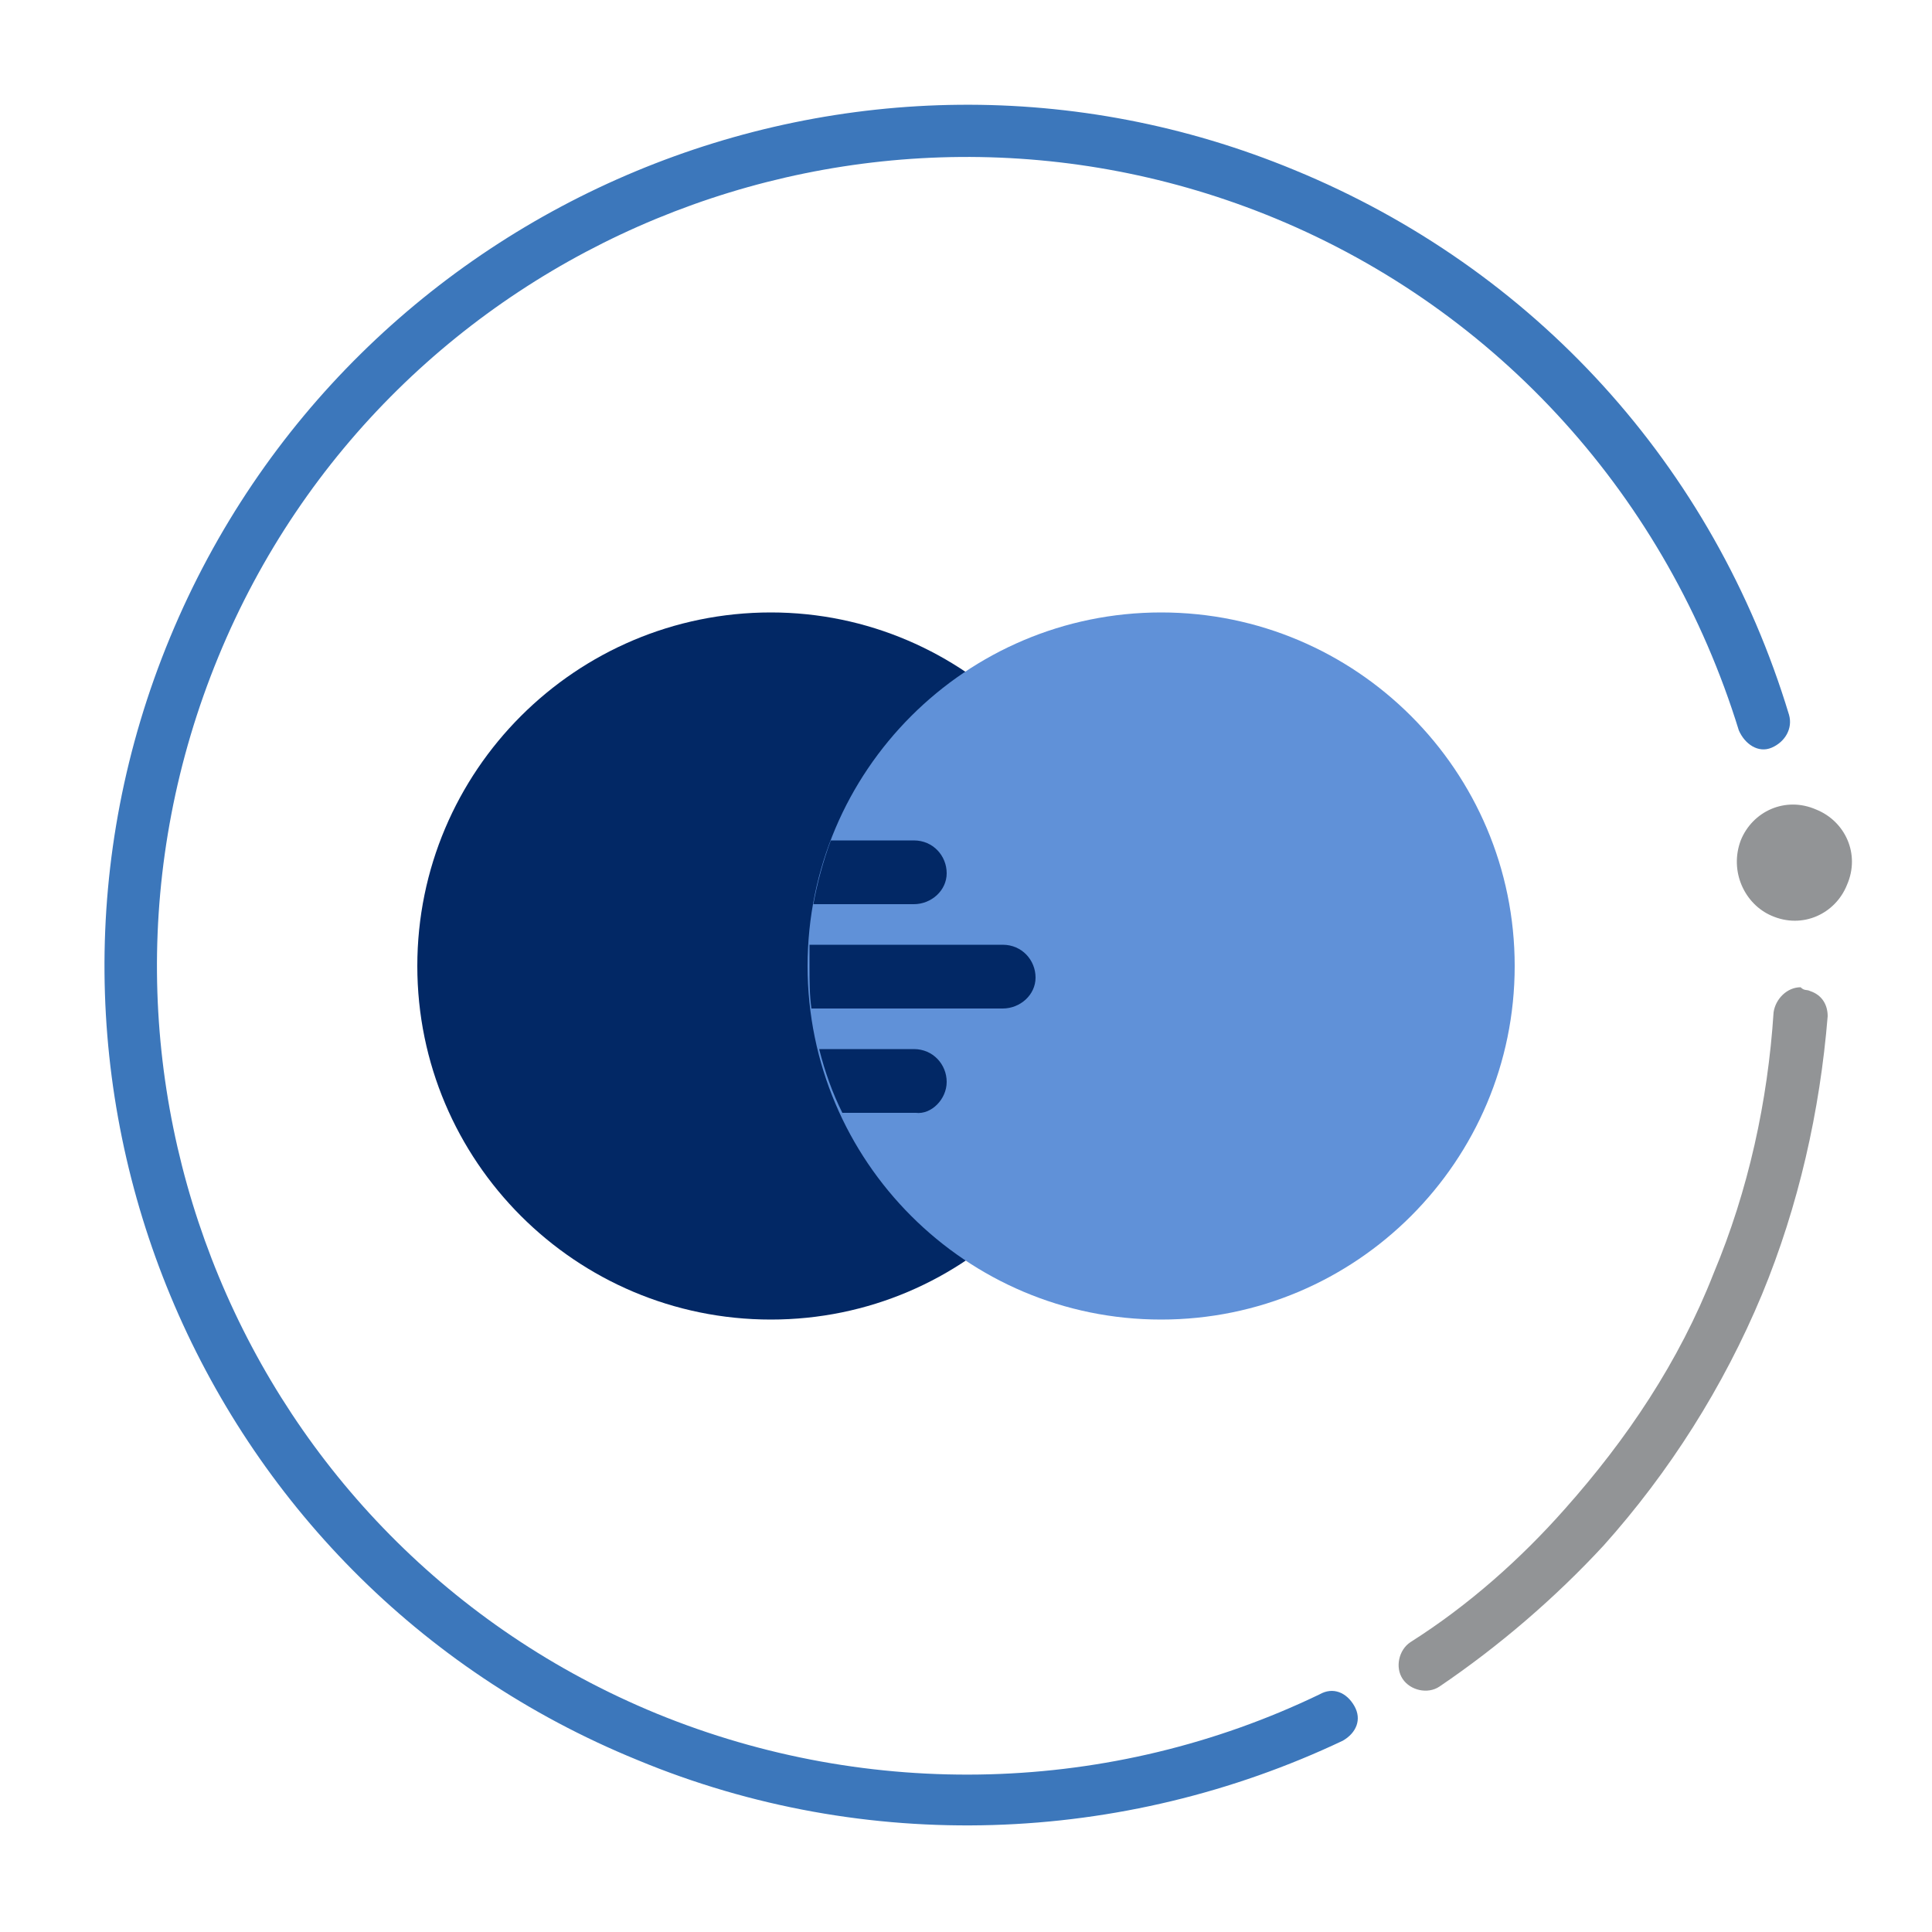 <?xml version="1.0" encoding="utf-8"?>
<!-- Generator: Adobe Illustrator 25.1.0, SVG Export Plug-In . SVG Version: 6.00 Build 0)  -->
<svg version="1.1" id="Capa_1" xmlns="http://www.w3.org/2000/svg" xmlns:xlink="http://www.w3.org/1999/xlink" x="0px" y="0px"
	 viewBox="0 0 100 100" style="enable-background:new 0 0 100 100;" xml:space="preserve">
<style type="text/css">
	.st0{fill:#3C77BB;}
	.st1{fill:#929496;}
	.st2{fill-rule:evenodd;clip-rule:evenodd;fill:#929496;}
	.st3{fill:#022865;}
	.st4{fill:#6091D8;}
</style>
<g>
	<path class="st0" d="M67,8.8C79.4,13.9,88.7,24.1,92.6,37c0.2,0.7-0.2,1.4-0.9,1.7s-1.4-0.2-1.7-0.9c-3.7-12-12.4-21.7-24-26.5
		C44.7,2.5,20.1,12.6,11.3,34S12.6,79.9,34,88.7c11,4.5,23.5,4.2,34.3-1c0.7-0.4,1.4-0.1,1.8,0.6s0.1,1.4-0.6,1.8
		c-11.4,5.4-24.7,5.9-36.5,1C10.2,81.8-0.6,55.7,8.8,33S44.3-0.6,67,8.8"/>
	<path class="st1" d="M93.7,51.3c0.6,0.2,0.9,0.7,0.9,1.3c-0.4,4.9-1.5,9.8-3.4,14.4c-2,4.8-4.8,9.2-8.2,13
		c-2.5,2.7-5.4,5.2-8.5,7.3c-0.6,0.4-1.5,0.2-1.9-0.4S72.4,85.4,73,85c3-1.9,5.7-4.3,8-6.9c3.2-3.6,5.9-7.6,7.7-12.2
		c1.8-4.3,2.8-8.9,3.1-13.5c0.1-0.7,0.7-1.3,1.4-1.3C93.4,51.3,93.5,51.2,93.7,51.3"/>
	<path class="st2" d="M90.1,43.5c0.6-1.5,2.3-2.3,3.9-1.6c1.5,0.6,2.3,2.3,1.6,3.9c-0.6,1.5-2.3,2.3-3.9,1.6
		C90.3,46.8,89.5,45.1,90.1,43.5"/>
</g>
<g>
	<path class="st3" d="M39.9,31.7c-10.1,0-18.3,8.2-18.3,18.3c0,10.1,8.2,18.3,18.3,18.3S58.1,60.1,58.1,50
		C58.1,39.9,49.9,31.7,39.9,31.7L39.9,31.7z M39.9,31.7"/>
	<path class="st4" d="M60.1,31.7c-10.1,0-18.3,8.2-18.3,18.3c0,10.1,8.2,18.3,18.3,18.3S78.4,60.1,78.4,50
		C78.4,39.9,70.2,31.7,60.1,31.7L60.1,31.7z M60.1,31.7"/>
	<path class="st3" d="M49,56c0-0.9-0.7-1.7-1.7-1.7h-4.9c0.3,1.2,0.7,2.3,1.2,3.3h3.8C48.2,57.7,49,56.9,49,56L49,56z M49,56"/>
	<path class="st3" d="M49,45.2c0-0.9-0.7-1.7-1.7-1.7h-4.3c-0.4,1.1-0.7,2.2-0.9,3.3h5.2C48.2,46.8,49,46.1,49,45.2L49,45.2z
		 M49,45.2"/>
	<path class="st3" d="M53.6,50.6c0-0.9-0.7-1.7-1.7-1.7h-10c0,0.4,0,0.7,0,1.1c0,0.8,0,1.5,0.1,2.2h9.9
		C52.8,52.2,53.6,51.5,53.6,50.6L53.6,50.6z M53.6,50.6"/>
</g>
</svg>
